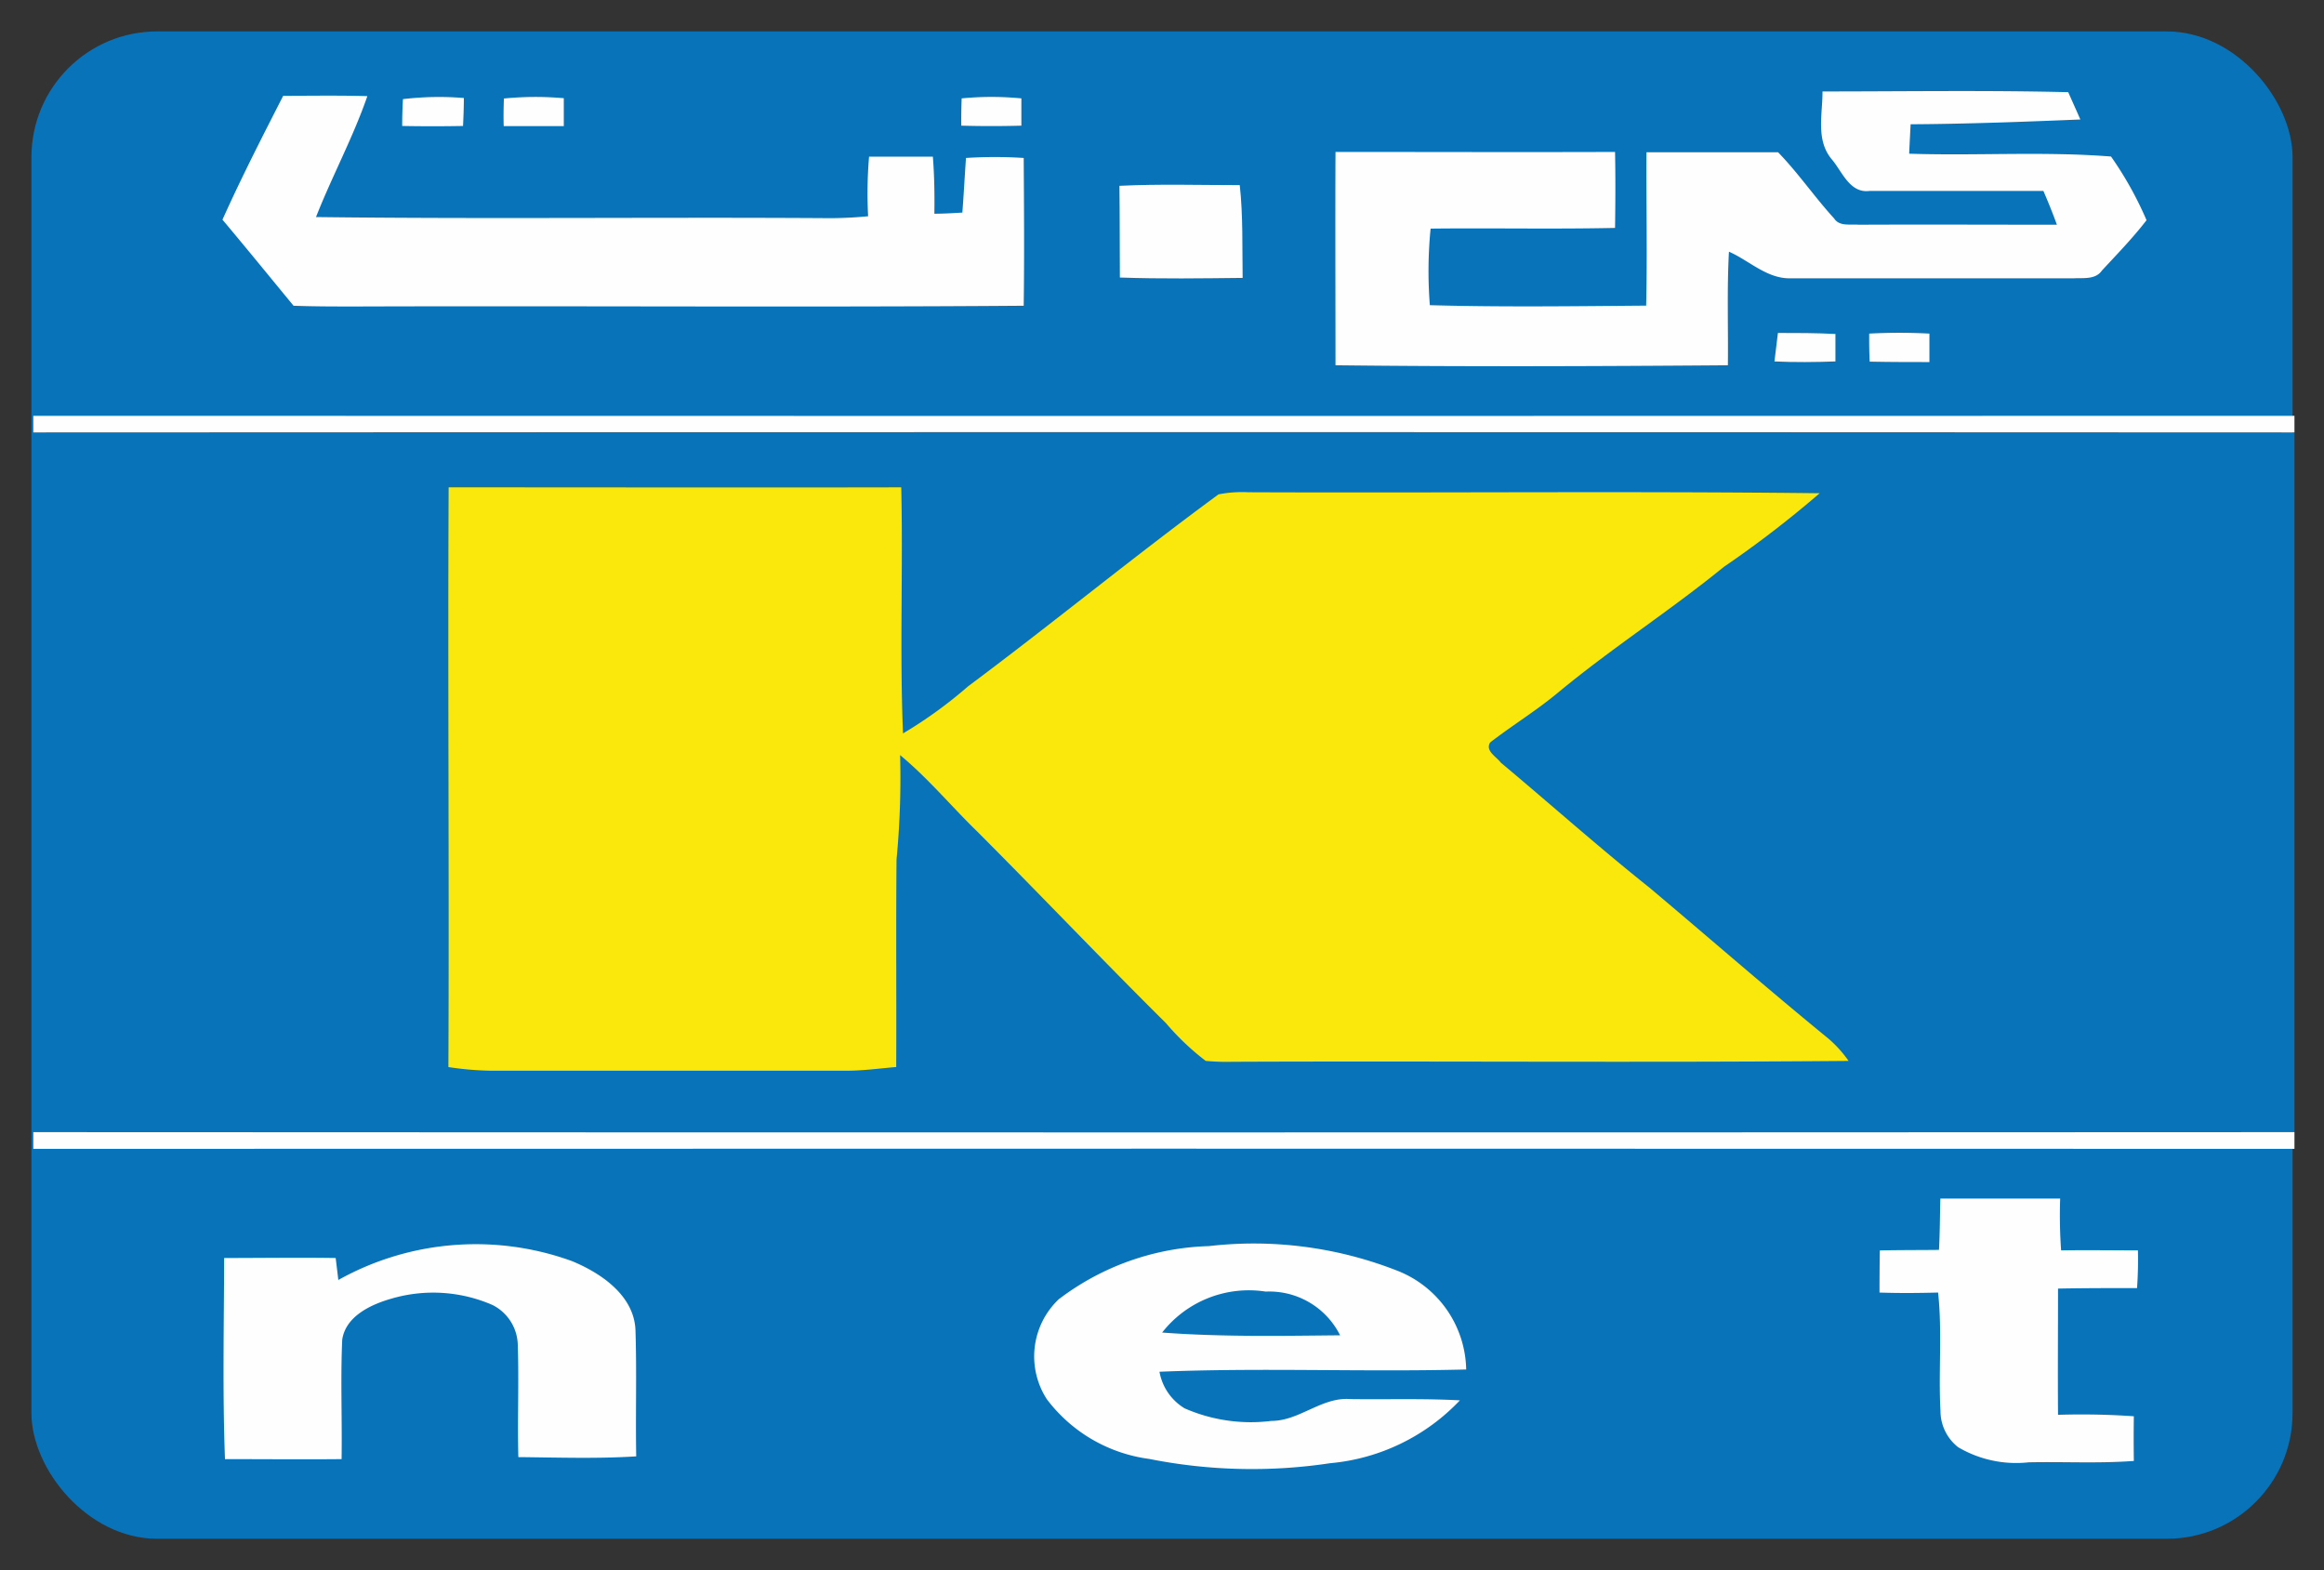 <svg xmlns="http://www.w3.org/2000/svg" width="36.97" height="24.98" viewBox="0 0 36.97 24.98">
  <rect x="0" y="0" width="36.97" height="24.98" fill="#333333" stroke="none"/>
  <g id="Group_40" data-name="Group 40" transform="translate(0.5 0.5)">
    <rect id="card_bg" width="35.97" height="23.98" rx="2" fill="#0873b9" stroke="rgba(0,0,0,0)" stroke-miterlimit="10" stroke-width="1"/>
    <path id="Path_2" data-name="Path 2" d="M0,72.6q17.984-.005,35.97,0V83.729q-17.984.005-35.97,0V72.6m6.607.873c-.016,3.075.01,6.151,0,9.227a5.021,5.021,0,0,0,.679.058c1.888,0,3.777,0,5.664,0,.262,0,.521-.037.781-.059.006-1.1,0-2.2.005-3.3a13.669,13.669,0,0,0,.057-1.662c.447.37.818.815,1.23,1.219,1,1.01,1.986,2.041,3,3.046a4.061,4.061,0,0,0,.632.6,3.589,3.589,0,0,0,.413.014c3.271-.014,6.542.015,9.813-.014a1.886,1.886,0,0,0-.322-.356c-.96-.788-1.894-1.607-2.845-2.4-.807-.643-1.576-1.328-2.366-1.99-.073-.093-.253-.187-.168-.321.356-.273.743-.509,1.088-.8.847-.7,1.776-1.3,2.628-1.992a17.06,17.06,0,0,0,1.532-1.179c-3.03-.035-6.061,0-9.091-.016a1.93,1.93,0,0,0-.472.034c-1.349.99-2.641,2.053-3.983,3.053a7.088,7.088,0,0,1-1.036.75c-.054-1.3,0-2.611-.028-3.915C11.41,73.475,9.008,73.466,6.607,73.47Z" transform="translate(0.03 -66.217)" fill="#0873b9"/>
    <path id="Path_4" data-name="Path 4" d="M199.67,228.813a1.751,1.751,0,0,1,1.651-.651,1.258,1.258,0,0,1,1.183.695C201.56,228.866,200.612,228.885,199.67,228.813Z" transform="translate(-181.684 -208.113)" fill="#0873b9"/>
    <path id="Path_5" data-name="Path 5" d="M34.426,10.272c.446,0,.893-.008,1.339.005-.228.659-.562,1.275-.817,1.924,2.7.033,5.395,0,8.091.017a6.286,6.286,0,0,0,.692-.03,6.946,6.946,0,0,1,.015-.948c.338,0,.676,0,1.015,0,.024.3.028.605.024.908.147,0,.3-.01.445-.018.023-.29.037-.579.058-.869a7.116,7.116,0,0,1,.918,0c.005.784.011,1.568,0,2.351-3.543.027-7.086,0-10.629.012-.329,0-.657,0-.986-.012-.377-.457-.75-.916-1.131-1.369C33.76,11.574,34.094,10.923,34.426,10.272Z" transform="translate(-30.421 -9.248)" fill="#fdfefd"/>
    <path id="Path_6" data-name="Path 6" d="M238.049,9.457c1.3,0,2.606-.02,3.909.011.064.145.13.29.193.435-.9.037-1.8.071-2.7.076-.008.155-.016.312-.023.468,1.07.035,2.143-.039,3.211.045a5.624,5.624,0,0,1,.565,1.013c-.217.282-.467.539-.709.8-.1.146-.288.117-.441.124-1.5,0-3,0-4.5,0-.382.016-.665-.279-.993-.423-.033.6-.01,1.205-.017,1.807-2.08.016-4.162.024-6.242,0,0-1.131-.005-2.263,0-3.394,1.482,0,2.965.005,4.447,0,.008.4.006.805,0,1.209-.977.021-1.956,0-2.934.011a6.891,6.891,0,0,0-.012,1.218c1.147.032,2.295.016,3.441.007.019-.813,0-1.627.005-2.44.7,0,1.4,0,2.093,0,.322.331.581.713.892,1.053.084.131.256.088.389.1,1.051-.005,2.1,0,3.155,0-.066-.182-.138-.36-.215-.538-.92,0-1.84,0-2.76,0-.316.045-.438-.3-.6-.495C237.936,10.236,238.052,9.82,238.049,9.457Z" transform="translate(-209.557 -8.502)" fill="#fdfefd"/>
    <path id="Path_7" data-name="Path 7" d="M65.253,10.558a4.831,4.831,0,0,1,.969-.018c0,.148-.006.3-.013.445-.323.006-.646.006-.968,0C65.241,10.841,65.245,10.7,65.253,10.558Z" transform="translate(-59.343 -9.481)" fill="#fdfefd"/>
    <path id="Path_8" data-name="Path 8" d="M83.175,10.543a5.157,5.157,0,0,1,.953-.005c0,.148,0,.3,0,.444-.318,0-.638,0-.956,0C83.167,10.834,83.17,10.689,83.175,10.543Z" transform="translate(-75.659 -9.476)" fill="#fdfefd"/>
    <path id="Path_9" data-name="Path 9" d="M164.129,10.549a4.909,4.909,0,0,1,.95,0c0,.145,0,.29,0,.434-.318.009-.637.009-.956,0C164.121,10.842,164.124,10.7,164.129,10.549Z" transform="translate(-149.331 -9.484)" fill="#fdfefd"/>
    <path id="Path_10" data-name="Path 10" d="M192.13,26.432c.638-.031,1.276-.011,1.914-.011.054.49.038.984.046,1.476-.651.007-1.3.017-1.953-.006C192.134,27.4,192.136,26.918,192.13,26.432Z" transform="translate(-174.822 -23.976)" fill="#fdfefd"/>
    <path id="Path_11" data-name="Path 11" d="M308.038,54.591c.3,0,.61,0,.915.016,0,.146,0,.291,0,.437-.324.012-.648.015-.97,0C308,54.892,308.019,54.742,308.038,54.591Z" transform="translate(-280.255 -49.794)" fill="#fdfefd"/>
    <path id="Path_12" data-name="Path 12" d="M324.757,54.591a9.162,9.162,0,0,1,.958,0c0,.151,0,.3,0,.453-.317,0-.634,0-.95-.007C324.757,54.887,324.756,54.739,324.757,54.591Z" transform="translate(-295.522 -49.784)" fill="#fdfefd"/>
    <path id="Path_13" data-name="Path 13" d="M0,69.6q17.984.005,35.97,0v.264q-17.984-.009-35.97,0Z" transform="translate(0.03 -63.485)" fill="#fdfefd"/>
    <path id="Path_14" data-name="Path 14" d="M0,199.36q17.984.009,35.97,0v.266q-17.984-.005-35.97,0Z" transform="translate(0.03 -181.849)" fill="#fdfefd"/>
    <path id="Path_15" data-name="Path 15" d="M327.57,211.375c.635,0,1.27,0,1.906,0a7.881,7.881,0,0,0,.015.824c.407-.007.815,0,1.222,0,.005.2,0,.4-.014.6-.42,0-.839,0-1.257.008,0,.669-.005,1.339,0,2.008a12.023,12.023,0,0,1,1.206.023q-.005.354,0,.711c-.557.042-1.116.01-1.673.022a1.817,1.817,0,0,1-1.121-.24.733.733,0,0,1-.282-.576c-.034-.627.03-1.259-.038-1.885-.311.008-.622.011-.932,0q0-.336.005-.67c.313-.008.627-.005.941-.009C327.563,211.921,327.563,211.648,327.57,211.375Z" transform="translate(-297.203 -192.807)" fill="#fdfefd"/>
    <path id="Path_16" data-name="Path 16" d="M35.528,220.207a4.483,4.483,0,0,1,3.718-.3c.469.194.985.549,1.009,1.094.022.67,0,1.341.012,2.012-.624.04-1.25.018-1.875.012-.016-.592.011-1.185-.009-1.776a.729.729,0,0,0-.4-.643,2.361,2.361,0,0,0-1.6-.105c-.335.094-.738.282-.793.656-.028.632,0,1.266-.01,1.9-.619.006-1.236,0-1.855,0-.04-1.065-.016-2.134-.013-3.2.592,0,1.183-.009,1.774,0C35.5,219.976,35.515,220.091,35.528,220.207Z" transform="translate(-30.646 -200.344)" fill="#fdfefd"/>
    <path id="Path_17" data-name="Path 17" d="M177.462,220.551a4.138,4.138,0,0,1,2.376-.837,6.24,6.24,0,0,1,3.02.4,1.723,1.723,0,0,1,1.074,1.563c-1.626.042-3.255-.031-4.879.036a.853.853,0,0,0,.4.582,2.624,2.624,0,0,0,1.379.2c.452,0,.8-.384,1.259-.347.58.008,1.161-.012,1.741.02a3.241,3.241,0,0,1-2.064,1,8.355,8.355,0,0,1-2.878-.068,2.44,2.44,0,0,1-1.629-.95,1.253,1.253,0,0,1,.2-1.6m1.631.539c.942.071,1.89.053,2.834.044a1.258,1.258,0,0,0-1.183-.695A1.751,1.751,0,0,0,179.094,221.091Z" transform="translate(-161.108 -200.39)" fill="#fdfefd"/>
    <path id="Path_18" data-name="Path 18" d="M73.415,82.534c2.4,0,4.8.005,7.2,0,.03,1.3-.026,2.611.028,3.915a7.09,7.09,0,0,0,1.036-.75c1.342-1,2.634-2.063,3.983-3.053a1.928,1.928,0,0,1,.472-.034c3.03.013,6.062-.019,9.091.016A17.067,17.067,0,0,1,93.7,83.8c-.852.694-1.781,1.291-2.628,1.992-.345.289-.732.525-1.088.8-.085.134.1.228.168.321.79.661,1.559,1.347,2.366,1.99.951.8,1.885,1.616,2.845,2.4a1.886,1.886,0,0,1,.322.356c-3.271.029-6.542,0-9.813.014a3.586,3.586,0,0,1-.413-.014,4.063,4.063,0,0,1-.632-.6c-1.009-1-1.991-2.036-3-3.046-.412-.4-.783-.849-1.23-1.219a13.666,13.666,0,0,1-.057,1.662c-.01,1.1,0,2.2-.005,3.3-.26.022-.519.058-.781.059-1.887,0-3.776,0-5.664,0a5.017,5.017,0,0,1-.679-.058C73.425,88.685,73.4,85.609,73.415,82.534Z" transform="translate(-66.778 -75.281)" fill="#fae80c"/>
  </g>
</svg>

